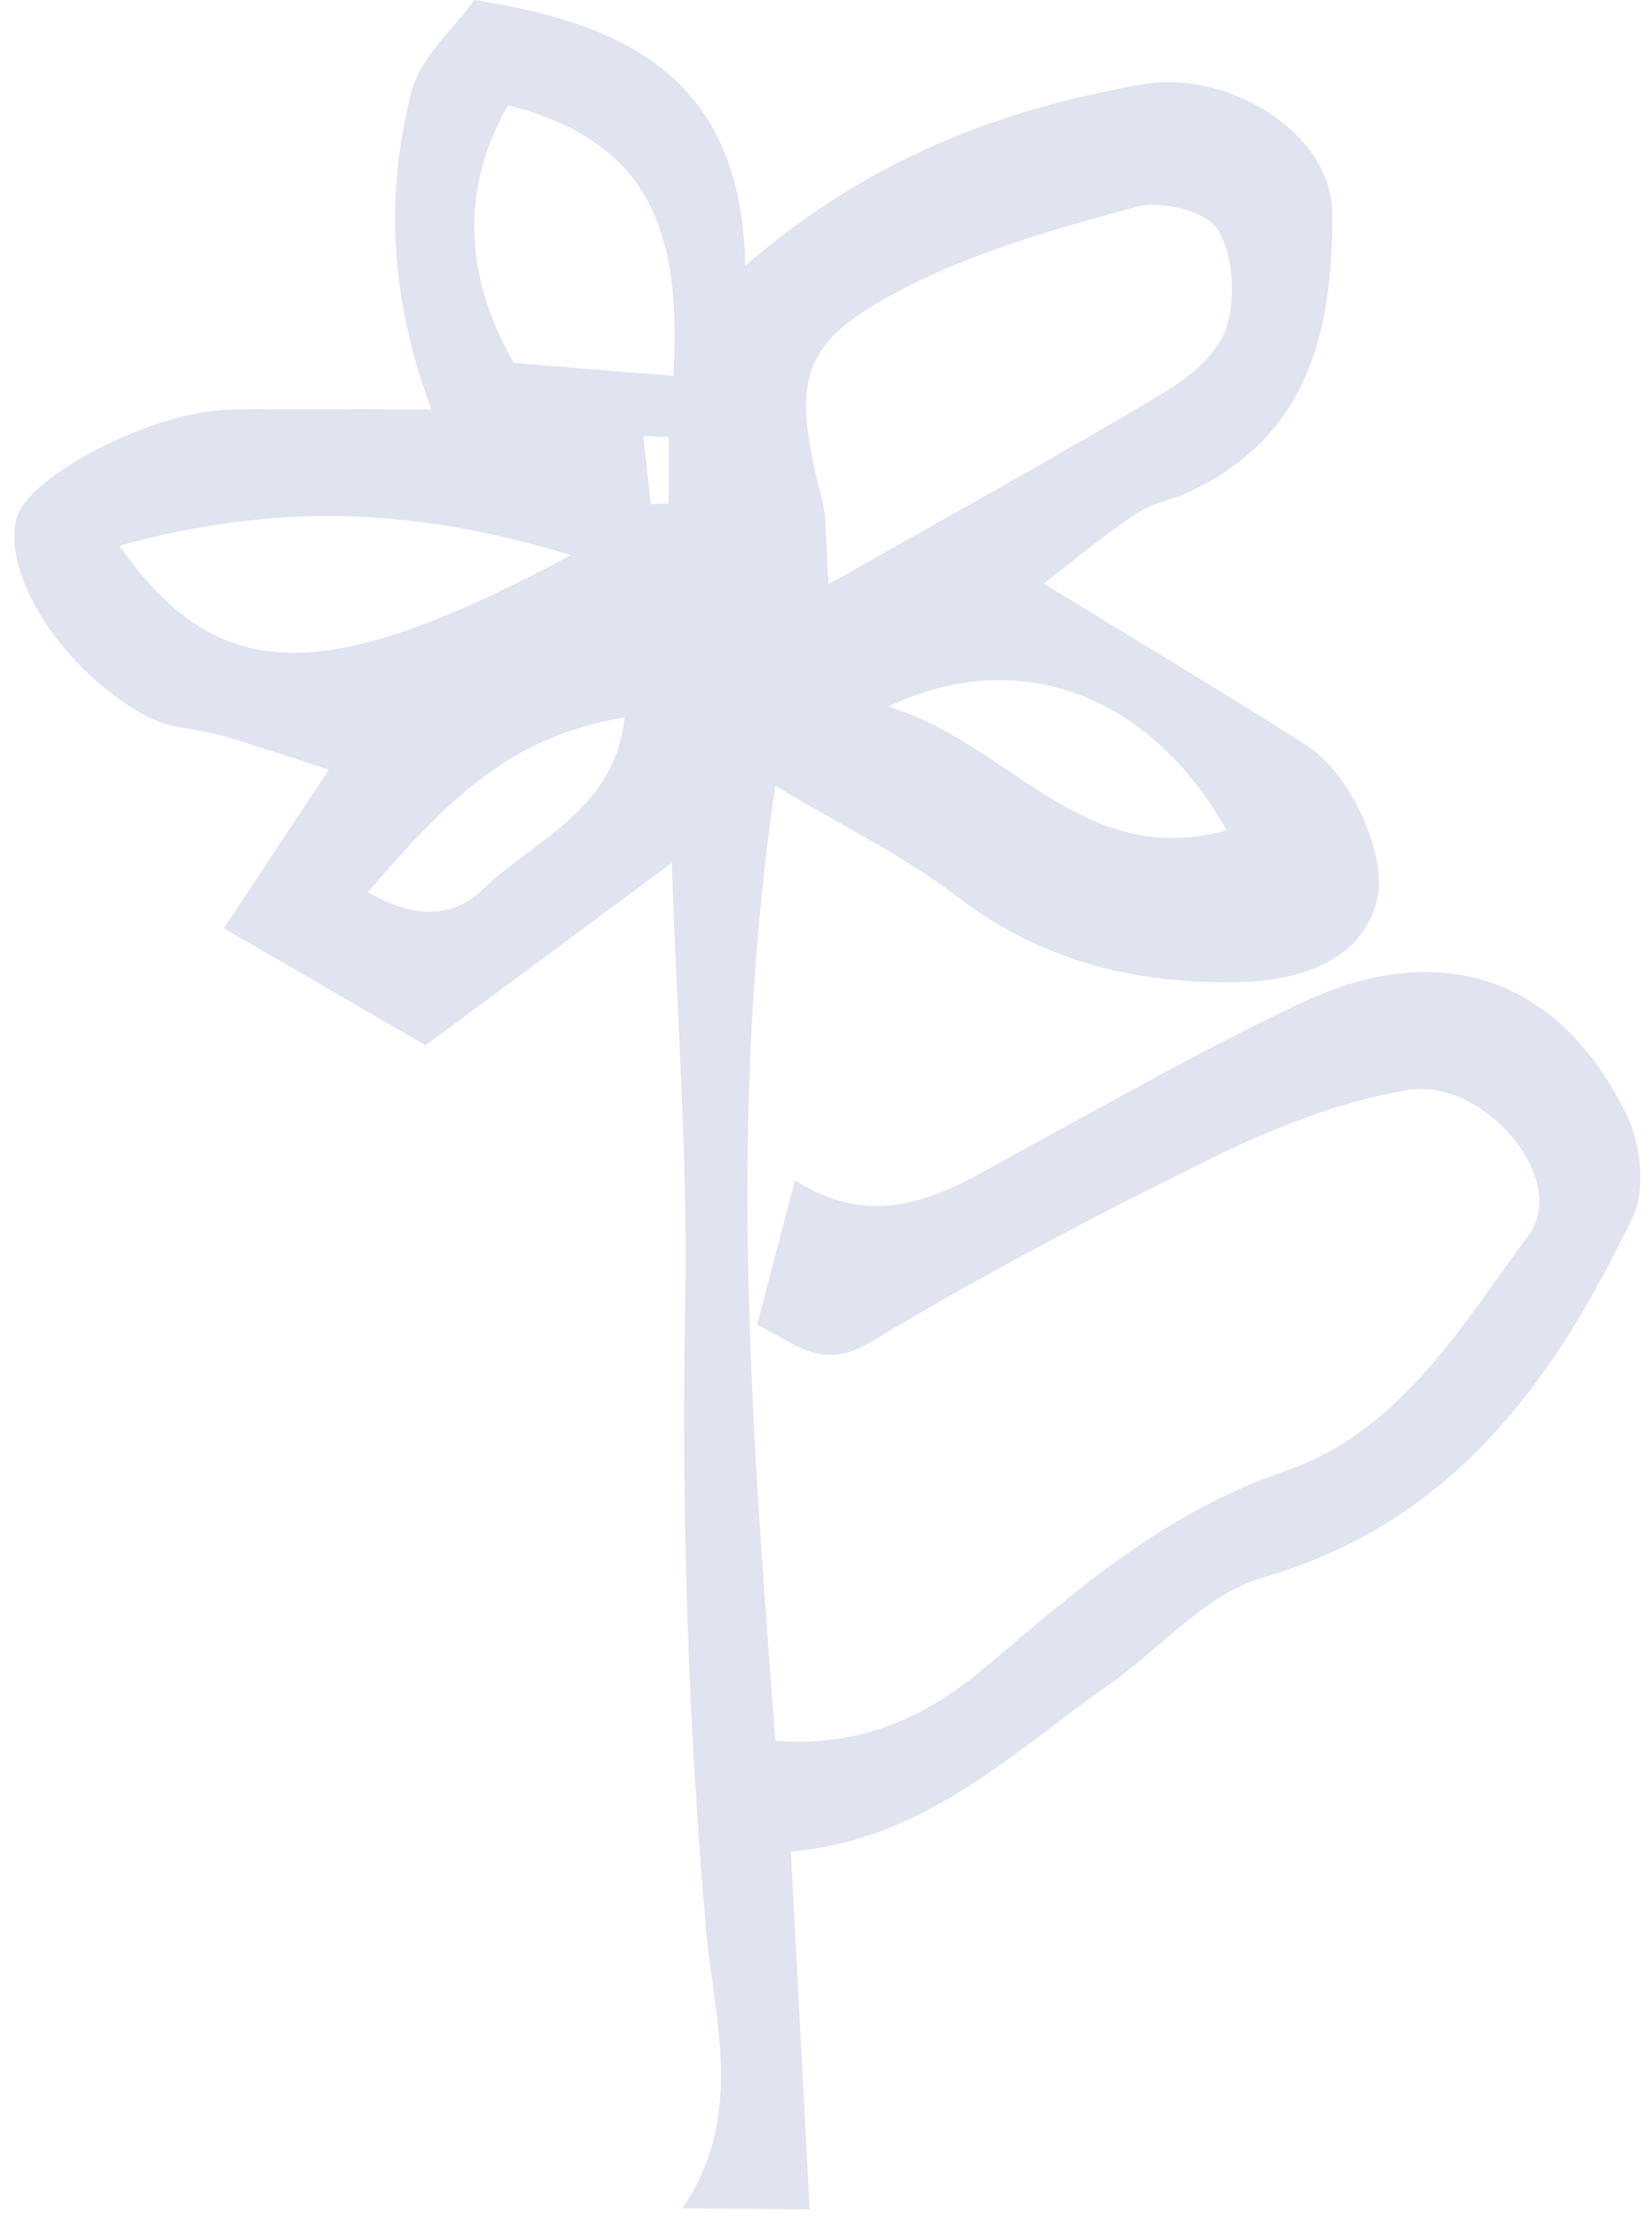 <svg width="96" height="129" viewBox="0 0 96 129" fill="none" xmlns="http://www.w3.org/2000/svg">
<path d="M94.558 64.81C90.678 56.82 83.798 54.41 75.668 58.22C70.238 60.76 65.018 63.76 59.748 66.61C55.548 68.88 51.518 71.9 46.198 68.55C45.388 71.63 44.718 74.2 43.998 76.93C46.378 78.14 47.828 79.61 50.618 77.93C57.128 74.01 63.878 70.46 70.708 67.12C74.198 65.41 77.978 63.95 81.778 63.31C86.278 62.56 91.198 68.53 88.848 71.71C84.928 77.01 81.348 83.16 74.668 85.44C67.888 87.75 62.748 92.15 57.488 96.64C54.218 99.43 50.418 101.5 45.058 101.1C43.658 82.72 42.248 64.74 45.048 45.63C49.038 48.02 52.548 49.71 55.578 52.04C60.438 55.78 65.858 57.13 71.798 57.04C76.408 56.97 79.298 55.27 80.028 52.23C80.628 49.72 78.538 44.94 75.868 43.25C70.938 40.12 65.928 37.12 60.648 33.89C62.718 32.3 64.308 30.96 66.038 29.82C66.958 29.21 68.148 29.02 69.168 28.54C75.748 25.43 77.478 19.68 77.418 12.39C77.388 7.68 71.318 4.03 66.378 4.9C58.158 6.35 50.558 9.18 43.308 15.43C43.088 4.58 36.478 1.4 27.568 0C26.408 1.63 24.428 3.3 23.908 5.34C22.428 11.17 22.588 17.11 25.068 23.78C20.648 23.78 16.988 23.73 13.328 23.79C8.898 23.87 1.578 27.66 0.958 30.11C0.118 33.39 3.578 38.87 8.478 41.58C9.798 42.31 11.498 42.31 12.998 42.75C15.008 43.34 16.998 44.02 19.108 44.7C16.788 48.2 14.968 50.95 13.018 53.91C17.358 56.43 20.908 58.49 24.728 60.71C29.528 57.16 34.178 53.71 39.038 50.11C39.338 59.09 39.988 67.46 39.818 75.81C39.588 87.9 39.988 99.9 41.018 111.96C41.458 117.15 43.358 122.88 39.648 128.25L47.048 128.31C46.668 121.12 46.318 114.34 45.958 107.53C53.828 106.83 58.828 101.75 64.448 97.83C67.428 95.75 70.058 92.58 73.338 91.63C84.428 88.44 90.288 80.22 94.878 70.69C95.638 69.12 95.358 66.47 94.558 64.81ZM71.278 48.22C62.908 50.57 58.568 43.07 51.608 41.04C59.188 37.4 66.868 40.35 71.278 48.22ZM52.448 16.79C56.688 14.59 61.428 13.26 66.068 12C67.488 11.62 70.138 12.28 70.778 13.34C71.688 14.85 71.818 17.34 71.248 19.08C70.748 20.61 69.018 21.98 67.508 22.88C61.478 26.48 55.328 29.86 48.148 33.93C47.958 31.26 48.048 30.13 47.788 29.09C45.958 22.02 46.408 19.92 52.448 16.79ZM6.938 31.69C15.898 29.23 23.858 29.4 33.178 32.24C18.838 39.91 12.678 39.87 6.938 31.69ZM28.068 51.64C26.378 53.29 24.128 53.42 21.378 51.81C25.538 47.03 29.348 42.74 36.298 41.67C35.708 47.08 31.038 48.76 28.068 51.64ZM38.858 29.23C38.508 29.25 38.158 29.27 37.818 29.29C37.678 27.97 37.528 26.65 37.388 25.32C37.878 25.34 38.368 25.36 38.858 25.38C38.858 26.67 38.858 27.95 38.858 29.23ZM39.128 21.83C36.338 21.6 33.518 21.38 29.868 21.08C27.388 16.79 26.378 11.6 29.528 6.11C37.128 8.08 39.718 12.63 39.128 21.83Z" fill="#E0E3F0"/>
</svg>
